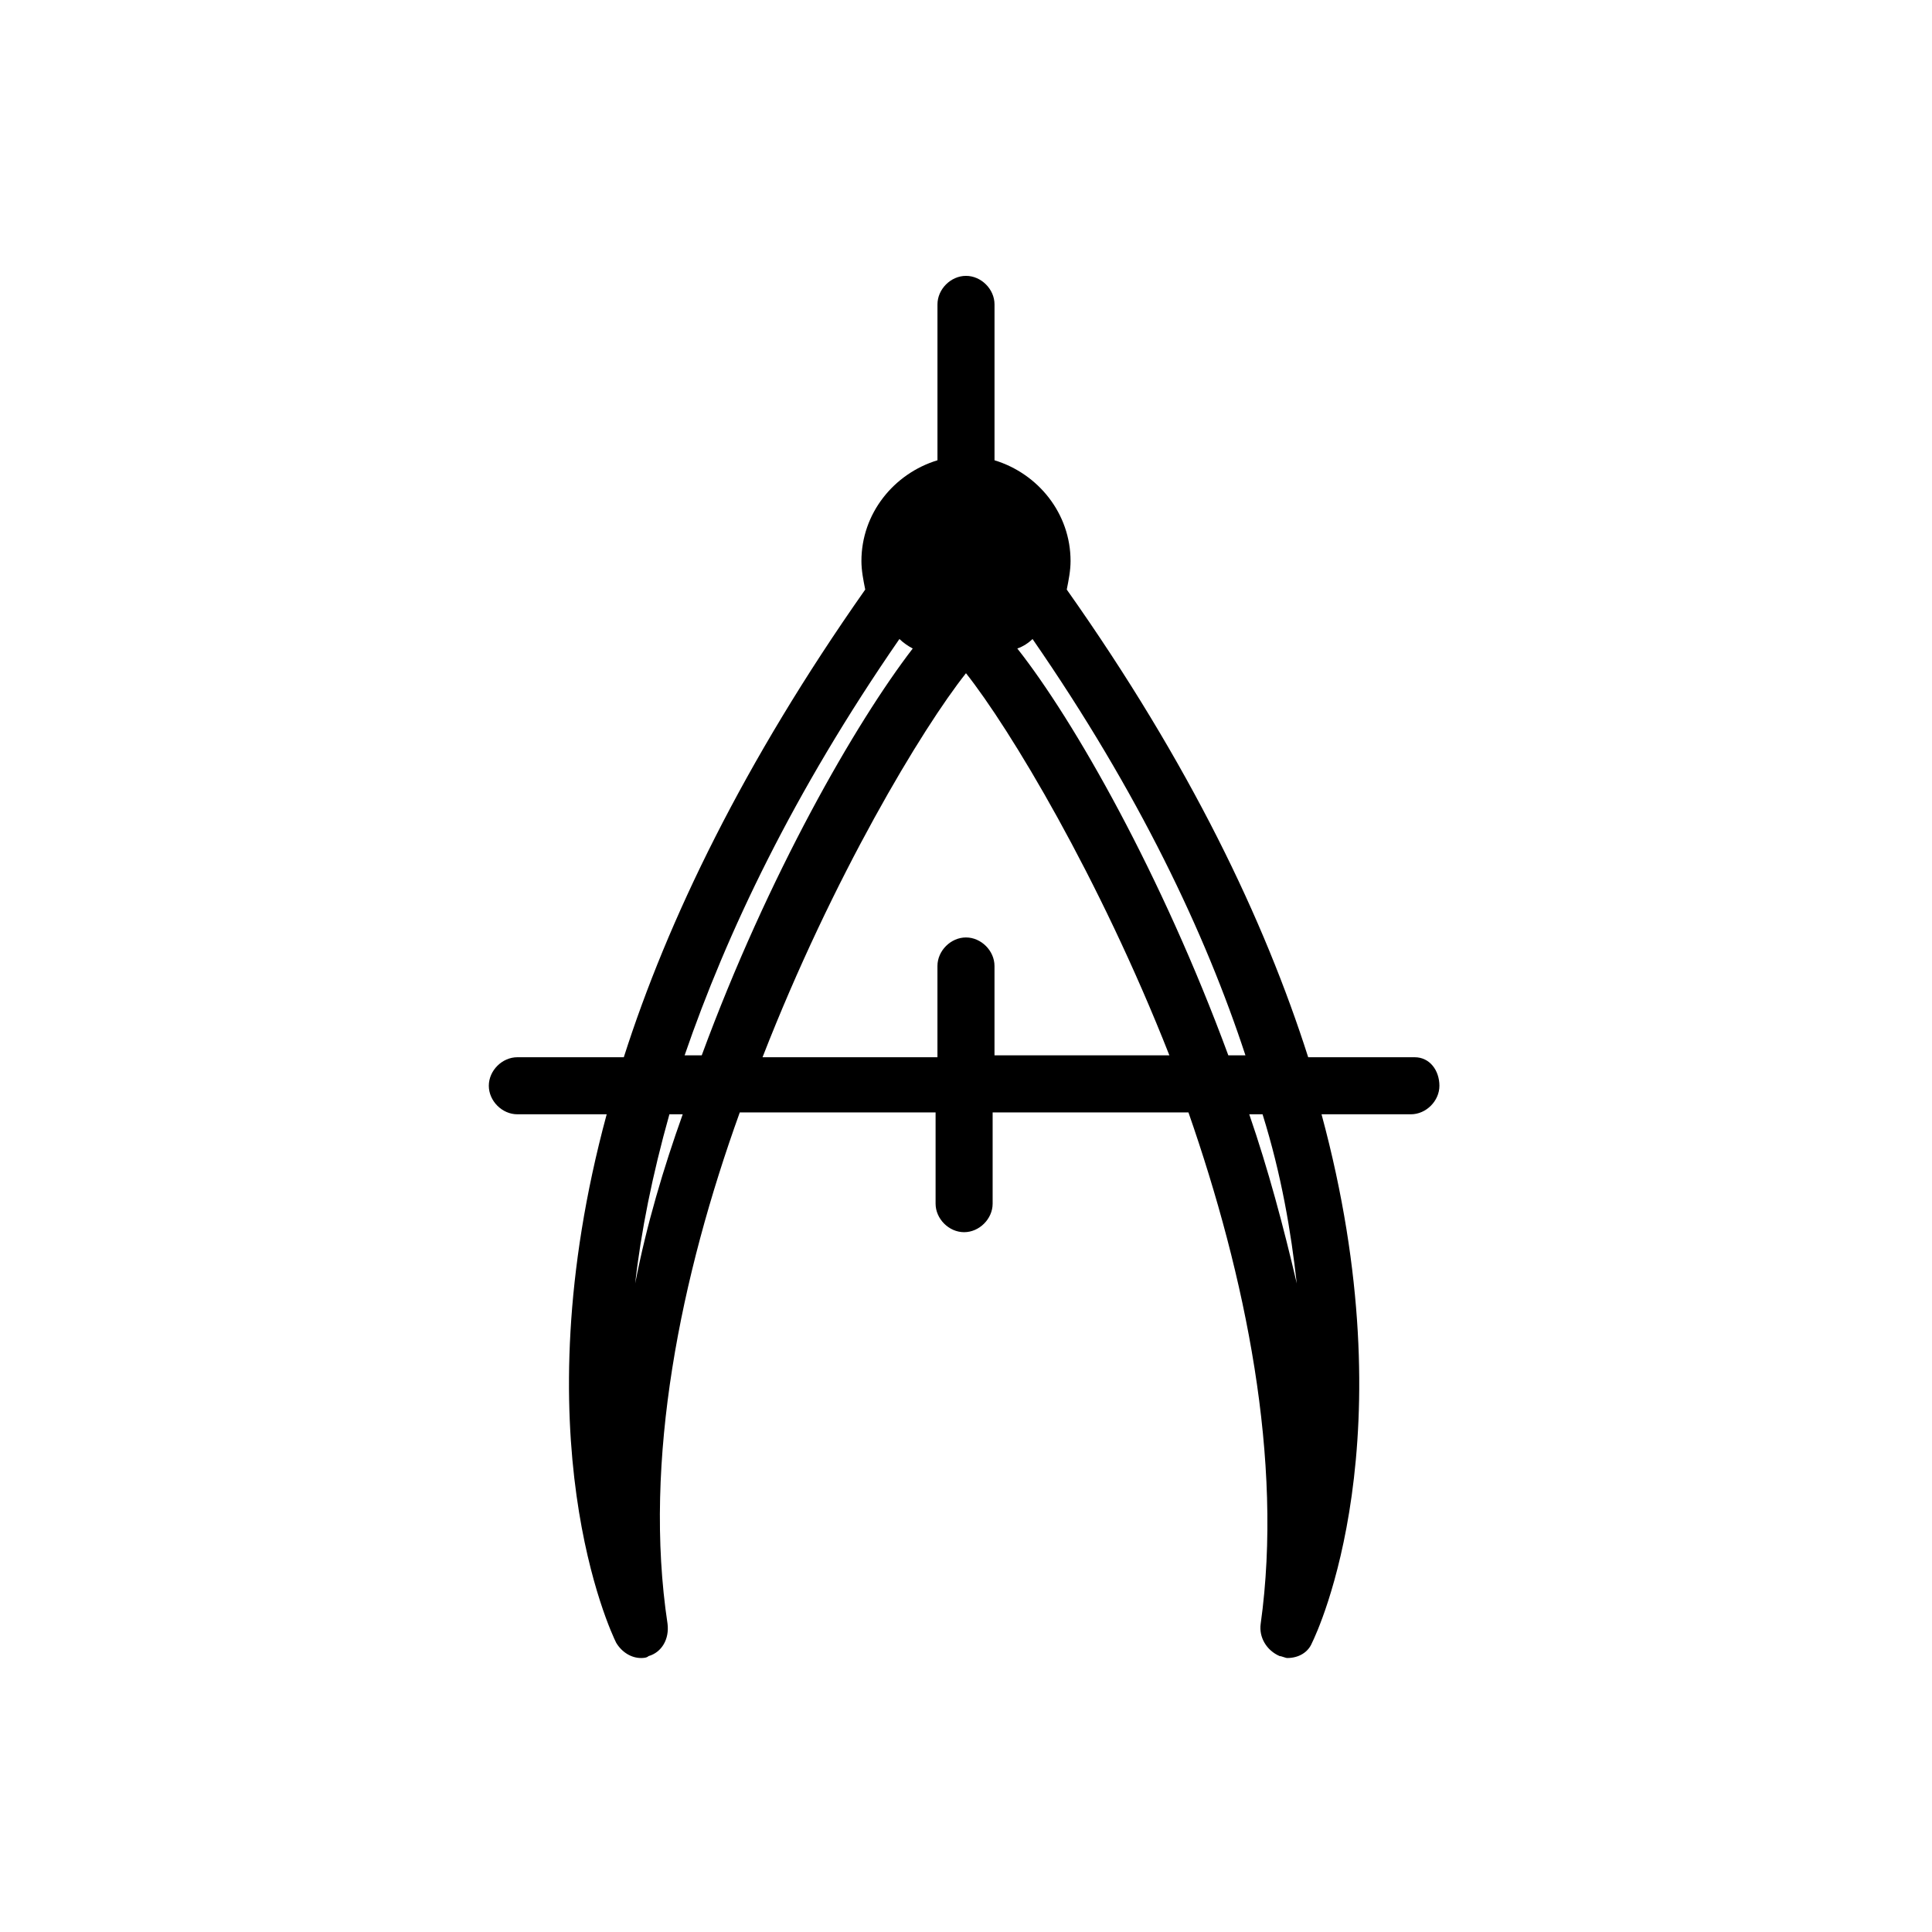 <?xml version="1.0" encoding="UTF-8"?>
<!-- Uploaded to: SVG Repo, www.svgrepo.com, Generator: SVG Repo Mixer Tools -->
<svg fill="#000000" width="800px" height="800px" version="1.1" viewBox="144 144 512 512" xmlns="http://www.w3.org/2000/svg">
 <path d="m518.9 424.18h-28.215c-11.586-36.273-31.234-77.586-63.984-123.94 0.504-2.519 1.008-5.039 1.008-7.559 0-12.594-8.566-23.176-20.152-26.703v-41.312c0-4.031-3.527-7.559-7.559-7.559s-7.559 3.527-7.559 7.559v41.312c-11.586 3.527-20.152 14.105-20.152 26.703 0 2.519 0.504 5.039 1.008 7.559-32.238 45.848-52.391 87.664-63.98 123.94h-28.215c-4.031 0-7.559 3.527-7.559 7.559s3.527 7.559 7.559 7.559h23.68c-23.176 85.648 1.008 137.04 2.519 140.06 1.512 2.519 4.031 4.031 6.551 4.031 0.504 0 1.512 0 2.016-0.504 3.527-1.008 5.543-4.535 5.039-8.566-6.551-43.328 3.527-92.195 19.145-135.52h51.891v24.184c0 4.031 3.527 7.559 7.559 7.559s7.559-3.527 7.559-7.559v-24.184h51.891c15.113 43.328 25.191 92.195 19.145 135.52-0.504 3.527 1.512 7.055 5.039 8.566 0.504 0 1.512 0.504 2.016 0.504 3.023 0 5.543-1.512 6.551-4.031 1.512-3.023 25.695-54.41 2.519-140.06h23.68c4.031 0 7.559-3.527 7.559-7.559-0.008-4.031-2.523-7.559-6.555-7.559zm-101.27-110.84c28.215 40.809 45.848 78.09 56.426 110.34h-4.535c-17.633-47.863-40.809-88.672-55.922-107.82 1.512-0.504 3.023-1.512 4.031-2.519zm-35.27 0c1.008 1.008 2.519 2.016 3.527 2.519-15.113 19.648-38.289 59.953-55.922 107.82h-4.535c11.086-32.246 28.719-69.527 56.93-110.34zm-70.027 170.79c1.512-13.602 4.535-28.719 9.07-44.84h3.527c-5.039 14.109-9.574 29.223-12.598 44.84zm95.219-59.953v-24.184c0-4.031-3.527-7.559-7.559-7.559s-7.559 3.527-7.559 7.559v24.184h-46.352c18.645-47.859 42.324-87.156 53.914-101.77 11.586 14.609 35.266 53.906 53.906 101.27h-46.352zm80.105 59.953c-3.527-15.113-7.559-30.23-12.594-44.84h3.527c5.039 16.125 7.555 31.238 9.066 44.84z"/>
</svg>